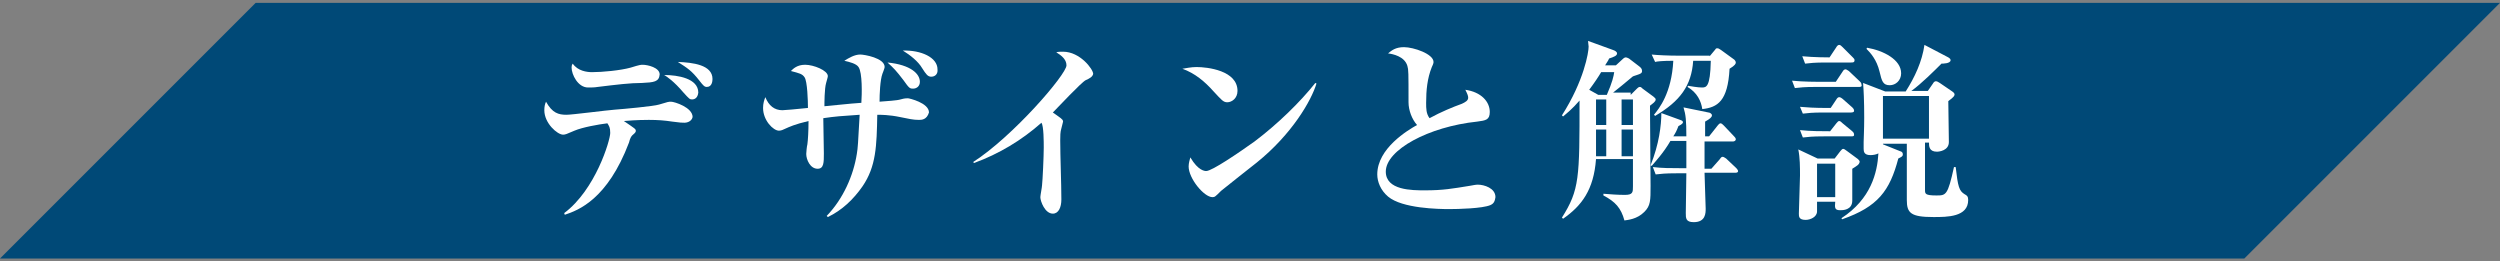 <?xml version="1.0" encoding="utf-8"?>
<!-- Generator: Adobe Illustrator 22.1.0, SVG Export Plug-In . SVG Version: 6.00 Build 0)  -->
<svg version="1.1" id="レイヤー_1" xmlns="http://www.w3.org/2000/svg" xmlns:xlink="http://www.w3.org/1999/xlink" x="0px"
	 y="0px" viewBox="0 0 440 46" style="enable-background:new 0 0 440 46;" xml:space="preserve">
<rect x="0" y="0" width="440" height="46" fill="#808080" stroke="none"/>
<style type="text/css">
	.st0{fill:#004977;}
	.st1{fill:#FFFFFF;}
</style>
<g>
	<polygon class="st0" points="395,45.5 0,45.5 45,0.5 440,0.5 	"/>
	<g>
		<path class="st1" d="M120.5,21.6c-0.4,0-0.8,0-2.2-0.2c-1.3-0.2-2.5-0.3-4.1-0.3c-0.5,0-2.1,0-4.4,0.2c1.9,1.3,2.1,1.4,2.1,1.7
			c0,0.2,0,0.3-0.6,0.8c-0.2,0.2-0.4,0.5-0.6,1.3c-3.8,10-8.9,11.9-11.3,12.7l-0.1-0.3c5.5-4.1,8.1-12.8,8.1-14.1
			c0-1-0.2-1.2-0.5-1.7c-1.6,0.2-4.4,0.7-5.8,1.3c-1.4,0.6-1.6,0.7-2,0.7c-1,0-3.3-2-3.3-4.3c0-0.6,0.1-1.1,0.3-1.5
			c1.1,2,2.2,2.3,3.6,2.3c1,0,7.1-0.8,8.5-0.9c1.4-0.1,6.9-0.6,7.8-0.9c1.6-0.5,1.7-0.5,2.1-0.5c0.6,0,3.8,1,3.8,2.7
			C121.7,21.5,120.7,21.6,120.5,21.6z M113,14.6c-2.1,0-4.5,0.3-7.8,0.7c-0.6,0.1-1.1,0.1-1.7,0.1c-1.8,0-2.9-2.3-2.9-3.5
			c0-0.2,0-0.4,0.2-0.7c0.9,1.3,2.5,1.5,3.4,1.5c1.8,0,5-0.3,6.8-0.8c1.6-0.5,1.8-0.5,2.1-0.5c0.9,0,3,0.5,3,1.7
			C116,14.4,115.1,14.5,113,14.6z M121.8,17.5c-0.4,0-0.5-0.1-1.5-1.2c-1.7-2-2.9-2.8-3.4-3.1c2.4,0,6,0.6,6,3.1
			C122.8,17.2,122.3,17.5,121.8,17.5z M124.4,15.3c-0.4,0-0.6-0.2-1.3-1.1c-1.4-1.8-2.1-2.2-3.8-3.3c2.6,0.1,6.1,0.5,6.1,3
			C125.4,14.3,125.3,15.3,124.4,15.3z"/>
		<path class="st1" d="M161.7,21.1c-1,0-1.8-0.2-3.3-0.5c-1.9-0.4-3.4-0.4-4-0.4c-0.1,5.5-0.2,9.1-2.6,12.6
			c-1.6,2.3-3.6,4.2-6.1,5.4l-0.2-0.2c2.9-3,4.7-7.1,5.3-10.9c0.2-1.2,0.2-1.7,0.5-6.9c-3.1,0.2-4.4,0.3-6.4,0.6
			c0,0.8,0.1,5.7,0.1,6.2c0,1.6,0,2.7-1.1,2.7c-1.3,0-2-1.6-2-2.6c0-0.2,0.1-1.4,0.2-1.7c0.1-0.7,0.2-2.3,0.2-4.1
			c-2.5,0.6-3.3,1-4.2,1.4c-0.2,0.1-0.6,0.3-1,0.3c-1,0-2.8-1.8-2.8-4c0-0.8,0.2-1.4,0.4-1.9c0.6,1.5,1.6,2.3,3,2.3
			c0.3,0,2.7-0.2,4.5-0.4c0-1.2-0.1-4.7-0.6-5.4c-0.4-0.6-0.9-0.7-2.4-1.1c0.4-0.4,1.1-1.1,2.5-1.1c1.5,0,4,1,4,2
			c0,0.2-0.2,0.8-0.3,1.2c-0.3,1-0.3,3.6-0.3,4.1c3.3-0.3,3.7-0.4,6.5-0.6c0.1-1.5,0.2-5.3-0.5-6.3c-0.4-0.6-1.6-0.9-2.5-1.1
			c0.8-0.5,1.8-1.1,2.8-1.1c0.7,0,4.3,0.6,4.3,2.2c0,0.2-0.4,1.2-0.4,1.2c-0.4,1.1-0.5,3.6-0.5,4.9c1.2-0.1,3.1-0.2,3.7-0.4
			c0.7-0.2,1-0.2,1.3-0.2c0.2,0,3.7,0.8,3.7,2.5C163.1,21.1,162.2,21.1,161.7,21.1z M160.7,15.6c-0.6,0-0.7-0.1-1.7-1.5
			c-1.3-1.7-1.7-2.1-2.8-3.1c4.1,0.4,5.7,2,5.7,3.4C161.9,15.2,161.3,15.6,160.7,15.6z M163.9,13.5c-0.6,0-0.9-0.4-1.6-1.5
			c-0.7-1.2-2.1-2.3-3.4-3.1c3.2-0.1,6.1,1.2,6.1,3.3C165.1,13.1,164.5,13.5,163.9,13.5z"/>
		<path class="st1" d="M191.1,14.1c-0.8,0.4-4.9,4.8-5.8,5.7c0.4,0.3,0.9,0.6,1.4,1c0.2,0.2,0.4,0.3,0.4,0.6c0,0.1-0.3,1.1-0.3,1.2
			c-0.2,0.6-0.2,1.4-0.2,2.1c0,2.9,0.2,7.5,0.2,10.4c0,1.4-0.5,2.5-1.5,2.5c-1.4,0-2.2-2.2-2.2-2.9c0-0.3,0.3-1.8,0.3-2.1
			c0.1-0.8,0.3-5.1,0.3-6.6c0-1,0-3.8-0.4-4.4c-3.5,3.1-7.5,5.5-11.9,7.1l-0.1-0.2c7-4.5,16.4-15.4,16.4-17c0-1.1-1-1.8-1.8-2.3
			c0.4-0.1,0.7-0.1,1.2-0.1c3,0,5.3,3.1,5.3,3.9C192.3,13.5,191.8,13.8,191.1,14.1z"/>
		<path class="st1" d="M216,18c-0.7,0-1-0.4-2.4-1.9c-1.6-1.8-3.3-3.2-5.5-4c0.7-0.1,1.5-0.3,2.5-0.3c1.9,0,7.2,0.6,7.2,4.2
			C217.8,17.3,216.8,18,216,18z M221.2,28.6c-1,0.8-6.1,4.8-6.3,5c-1,1-1.1,1.1-1.5,1.1c-1.5,0-4.2-3.3-4.2-5.4
			c0-0.6,0.2-1.2,0.3-1.6c1.4,2.4,2.6,2.4,2.8,2.4c1,0,5.7-3.2,8.5-5.2c4.1-3.1,8-6.9,10.7-10.3l0.2,0.1
			C230.8,17.7,227.4,23.6,221.2,28.6z"/>
		<path class="st1" d="M262.3,36.1c-1.4,0.6-5.7,0.7-7.2,0.7c-1.9,0-8.3-0.1-10.8-2.2c-1.3-1.1-1.9-2.6-1.9-3.9c0-4.6,5.4-7.8,7-8.7
			c-0.9-1-1.5-2.6-1.5-4c0-5.3,0-5.7-0.2-6.4c-0.5-1.7-2.6-2.1-3.4-2.2c0.6-0.5,1.3-1.1,2.8-1.1c1.7,0,5.2,1.2,5.2,2.6
			c0,0.1,0,0.3-0.3,0.9c-0.8,2-1,4.1-1,6.3c0,1,0,1.9,0.6,2.7c2-1.1,4.2-2,5.6-2.5c0.7-0.3,1.2-0.6,1.2-1.1c0-0.3-0.1-0.6-0.5-1.4
			c2.8,0.4,4.3,2.1,4.3,3.9c0,1.4-0.7,1.5-2.2,1.7c-8.6,0.9-16.1,5-16.1,8.8c0,3.3,4.6,3.3,6.9,3.3c3.2,0,4.8-0.3,7.9-0.8
			c0.6-0.1,1-0.2,1.4-0.2c1.1,0,3.1,0.6,3.1,2.2C263.1,35.3,263,35.8,262.3,36.1z"/>
		<path class="st1" d="M287,16.7l1.1-1.1c0.1-0.1,0.3-0.3,0.5-0.3c0.2,0,0.3,0.1,0.5,0.3L291,17c0.2,0.2,0.4,0.3,0.4,0.5
			c0,0.4-0.5,0.7-1,1.1v0.4c0,2,0.1,11.6,0.1,13.7c0,2.6,0,3.5-1.1,4.6c-1.3,1.3-2.9,1.4-3.5,1.5c-0.6-2.2-1.6-3.3-3.7-4.4l0-0.3
			c1.2,0.1,2.5,0.2,3.8,0.2c1.4,0,1.4-0.5,1.4-1.5v-4.8h-6.5c-0.4,5.4-2.5,8.2-5.8,10.5l-0.2-0.2c3.1-4.9,3.1-7,3.1-20.6
			c-1.3,1.5-2.2,2.2-2.9,2.8l-0.2-0.2c3.9-6.1,4.7-11.1,4.7-12.1c0-0.2-0.1-0.7-0.1-1l4.4,1.6c0.3,0.1,0.7,0.3,0.7,0.6
			c0,0.4-0.5,0.6-1.4,0.9c-0.2,0.5-0.3,0.5-0.7,1.2h1.9l1.3-1.2c0.1-0.1,0.3-0.2,0.4-0.2c0.2,0,0.4,0.1,0.6,0.2l1.7,1.3
			c0.4,0.3,0.6,0.5,0.6,0.9c0,0.4-0.3,0.5-0.9,0.7c-0.6,0.2-0.7,0.2-0.9,0.4c-1.1,0.9-2.5,2.1-3.3,2.7H287z M282.8,16.7
			c1-2.3,1.2-3.3,1.3-4h-2.3c-0.4,0.7-1.2,1.9-2.1,3.1l1.6,0.9H282.8z M282.7,22.8h-1.8v3.4c0,0.8,0,0.9,0,1.3h1.8V22.8z
			 M280.9,17.5V22h1.8v-4.5H280.9z M285.4,17.5V22h2v-4.5H285.4z M287.4,22.8h-2v4.7h2V22.8z M300.9,9.9l1-1.2
			c0.1-0.2,0.2-0.2,0.4-0.2c0.2,0,0.4,0.2,0.6,0.3l2.2,1.6c0.2,0.1,0.4,0.4,0.4,0.6s-0.1,0.5-1.1,1.1c-0.3,5.7-2.1,6.8-4.8,7.1
			c-0.2-1.4-0.9-2.9-2.6-3.9l0.1-0.2c1.7,0.3,2.3,0.3,2.4,0.3c0.8,0,1.5,0,1.6-4.7h-3.1c-0.3,4.4-2.3,7.1-6.7,9.7l-0.2-0.2
			c0.9-1.1,3.1-3.8,3.4-9.5c-1.9,0-2.8,0.1-3.2,0.2l-0.6-1.3c1,0.1,2.8,0.2,4.9,0.2H300.9z M300.7,19.8c0.2,0,0.6,0.2,0.6,0.5
			c0,0.3-0.3,0.6-1.2,1.1V24h0.7l1.5-1.9c0.1-0.1,0.3-0.4,0.5-0.4s0.4,0.2,0.6,0.4l1.8,1.9c0.1,0.1,0.3,0.3,0.3,0.5
			c0,0.3-0.3,0.4-0.5,0.4h-5c0,1,0,3.2,0,4.8h1.2l1.5-1.7c0.2-0.3,0.3-0.4,0.5-0.4c0.2,0,0.4,0.2,0.6,0.3l1.8,1.7
			c0.2,0.2,0.3,0.4,0.3,0.5c0,0.3-0.3,0.3-0.5,0.3h-5.4c0,1,0.2,5.4,0.2,6.3c0,0.8,0,2.4-2.1,2.4c-1.4,0-1.4-0.7-1.4-1.6
			c0-1.1,0.1-6,0.1-7h-1.7c-2.1,0-2.8,0.1-3.7,0.2l-0.5-1.3c1.6,0.2,3.2,0.2,4.8,0.2h1.1v-4.8h-2.8c-1.2,2.1-2.8,3.8-3.3,4.4
			l-0.2-0.1c1.5-3.7,1.9-7.1,1.9-9.2l3.3,1.2c0.3,0.1,0.5,0.2,0.5,0.4c0,0.1,0,0.3-0.8,0.7c-0.3,0.8-0.5,1.2-0.9,1.8h2.3
			c0-2.8-0.1-3.8-0.5-5.1L300.7,19.8z"/>
		<path class="st1" d="M327.2,15.3h-7.6c-2.1,0-2.8,0.1-3.7,0.2l-0.5-1.3c2,0.2,4.5,0.2,4.8,0.2h2.9l1.2-1.8
			c0.1-0.2,0.3-0.4,0.5-0.4s0.4,0.2,0.6,0.3l1.9,1.8c0.2,0.2,0.3,0.3,0.3,0.5C327.8,15.3,327.4,15.3,327.2,15.3z M326,29.7
			c0,0.8,0,4.6,0,5.6c0,1.7-1.7,1.7-2.1,1.7c-1,0-1-0.4-0.9-1.5h-3.2v1.7c0,1-1.2,1.5-2,1.5c-1.2,0-1.2-0.6-1.2-1.1
			c0-1,0.2-5.6,0.2-6.7c0-1.5,0-3.1-0.3-4.6l3.4,1.6h3l1-1.3c0.2-0.2,0.3-0.4,0.5-0.4s0.4,0.2,0.7,0.4l1.9,1.4
			c0.2,0.2,0.3,0.3,0.3,0.5C327.2,29,326.8,29.2,326,29.7z M325.8,24H321c-2.1,0-2.8,0.1-3.7,0.2l-0.5-1.3c1.9,0.2,3.9,0.2,5.3,0.2
			l1.1-1.4c0.2-0.2,0.3-0.4,0.5-0.4c0.2,0,0.4,0.2,0.6,0.4l1.7,1.4c0.2,0.2,0.3,0.3,0.3,0.5C326.4,24,326.1,24,325.8,24z
			 M325.8,19.8h-4.8c-2.1,0-2.8,0.1-3.7,0.2l-0.5-1.2c1.1,0.1,2.5,0.2,4.8,0.2h0.6l1-1.5c0.1-0.2,0.3-0.4,0.5-0.4s0.5,0.2,0.6,0.3
			l1.7,1.5c0.1,0.1,0.3,0.3,0.3,0.5C326.4,19.7,326.1,19.8,325.8,19.8z M325.8,11h-4.4c-2.1,0-2.8,0.1-3.7,0.2l-0.5-1.3
			c2.1,0.2,4.5,0.2,4.8,0.2l1.2-1.8c0.1-0.2,0.3-0.4,0.5-0.4c0.2,0,0.4,0.2,0.6,0.4l1.8,1.8c0.2,0.2,0.3,0.3,0.3,0.5
			C326.4,11,326.1,11,325.8,11z M323,28.8h-3.2v5.9h3.2V28.8z M340.3,38.2c-4,0-4.7-0.7-4.7-3v-9.9h-4.2v0.1l3,1.2
			c0.4,0.1,0.5,0.3,0.5,0.6c0,0.3-0.2,0.4-0.8,0.7c-1.5,5.7-3.6,8.5-9.9,10.7l-0.1-0.2c5.2-3.4,6.3-8,6.5-11.4
			c-0.4,0.2-0.9,0.3-1.4,0.3c-1.1,0-1.2-0.6-1.2-1.1c0-0.2,0-1.1,0-1.2c0-0.6,0.1-2.1,0.1-4.3c0-3-0.1-4.9-0.2-6.1l3.9,1.5h3.6
			c1.6-2.5,2.9-5.3,3.3-8.2l4.2,2.2c0.3,0.2,0.4,0.3,0.4,0.5c0,0.6-1.4,0.6-1.6,0.6c-1.1,1.1-3.6,3.6-5.3,4.8h2.9l0.9-1.3
			c0.1-0.2,0.3-0.4,0.5-0.4s0.4,0.1,0.7,0.3l2.2,1.5c0.3,0.2,0.4,0.4,0.4,0.5c0,0.2,0,0.4-1.1,1.2c0,1.2,0.1,6.2,0.1,7.2
			c0,1.5-1.7,1.7-2.1,1.7c-1.4,0-1.4-1-1.4-1.6h-0.7v8.3c0,0.7,0,1,2,1c1.7,0,2,0,3.1-5h0.3c0.4,3.5,0.6,4.2,1.6,4.8
			c0.4,0.2,0.6,0.4,0.6,1C346.4,38.2,342.7,38.2,340.3,38.2z M332.6,15c-1.2,0-1.4-0.7-1.8-2.4c-0.5-2.1-1.6-3.3-2.3-4l0.1-0.2
			c2.9,0.5,6,2.1,6,4.5C334.6,14.2,333.6,15,332.6,15z M339.5,16.9h-8.1v7.5h8.1V16.9z"/>
	</g>
</g>
</svg>
